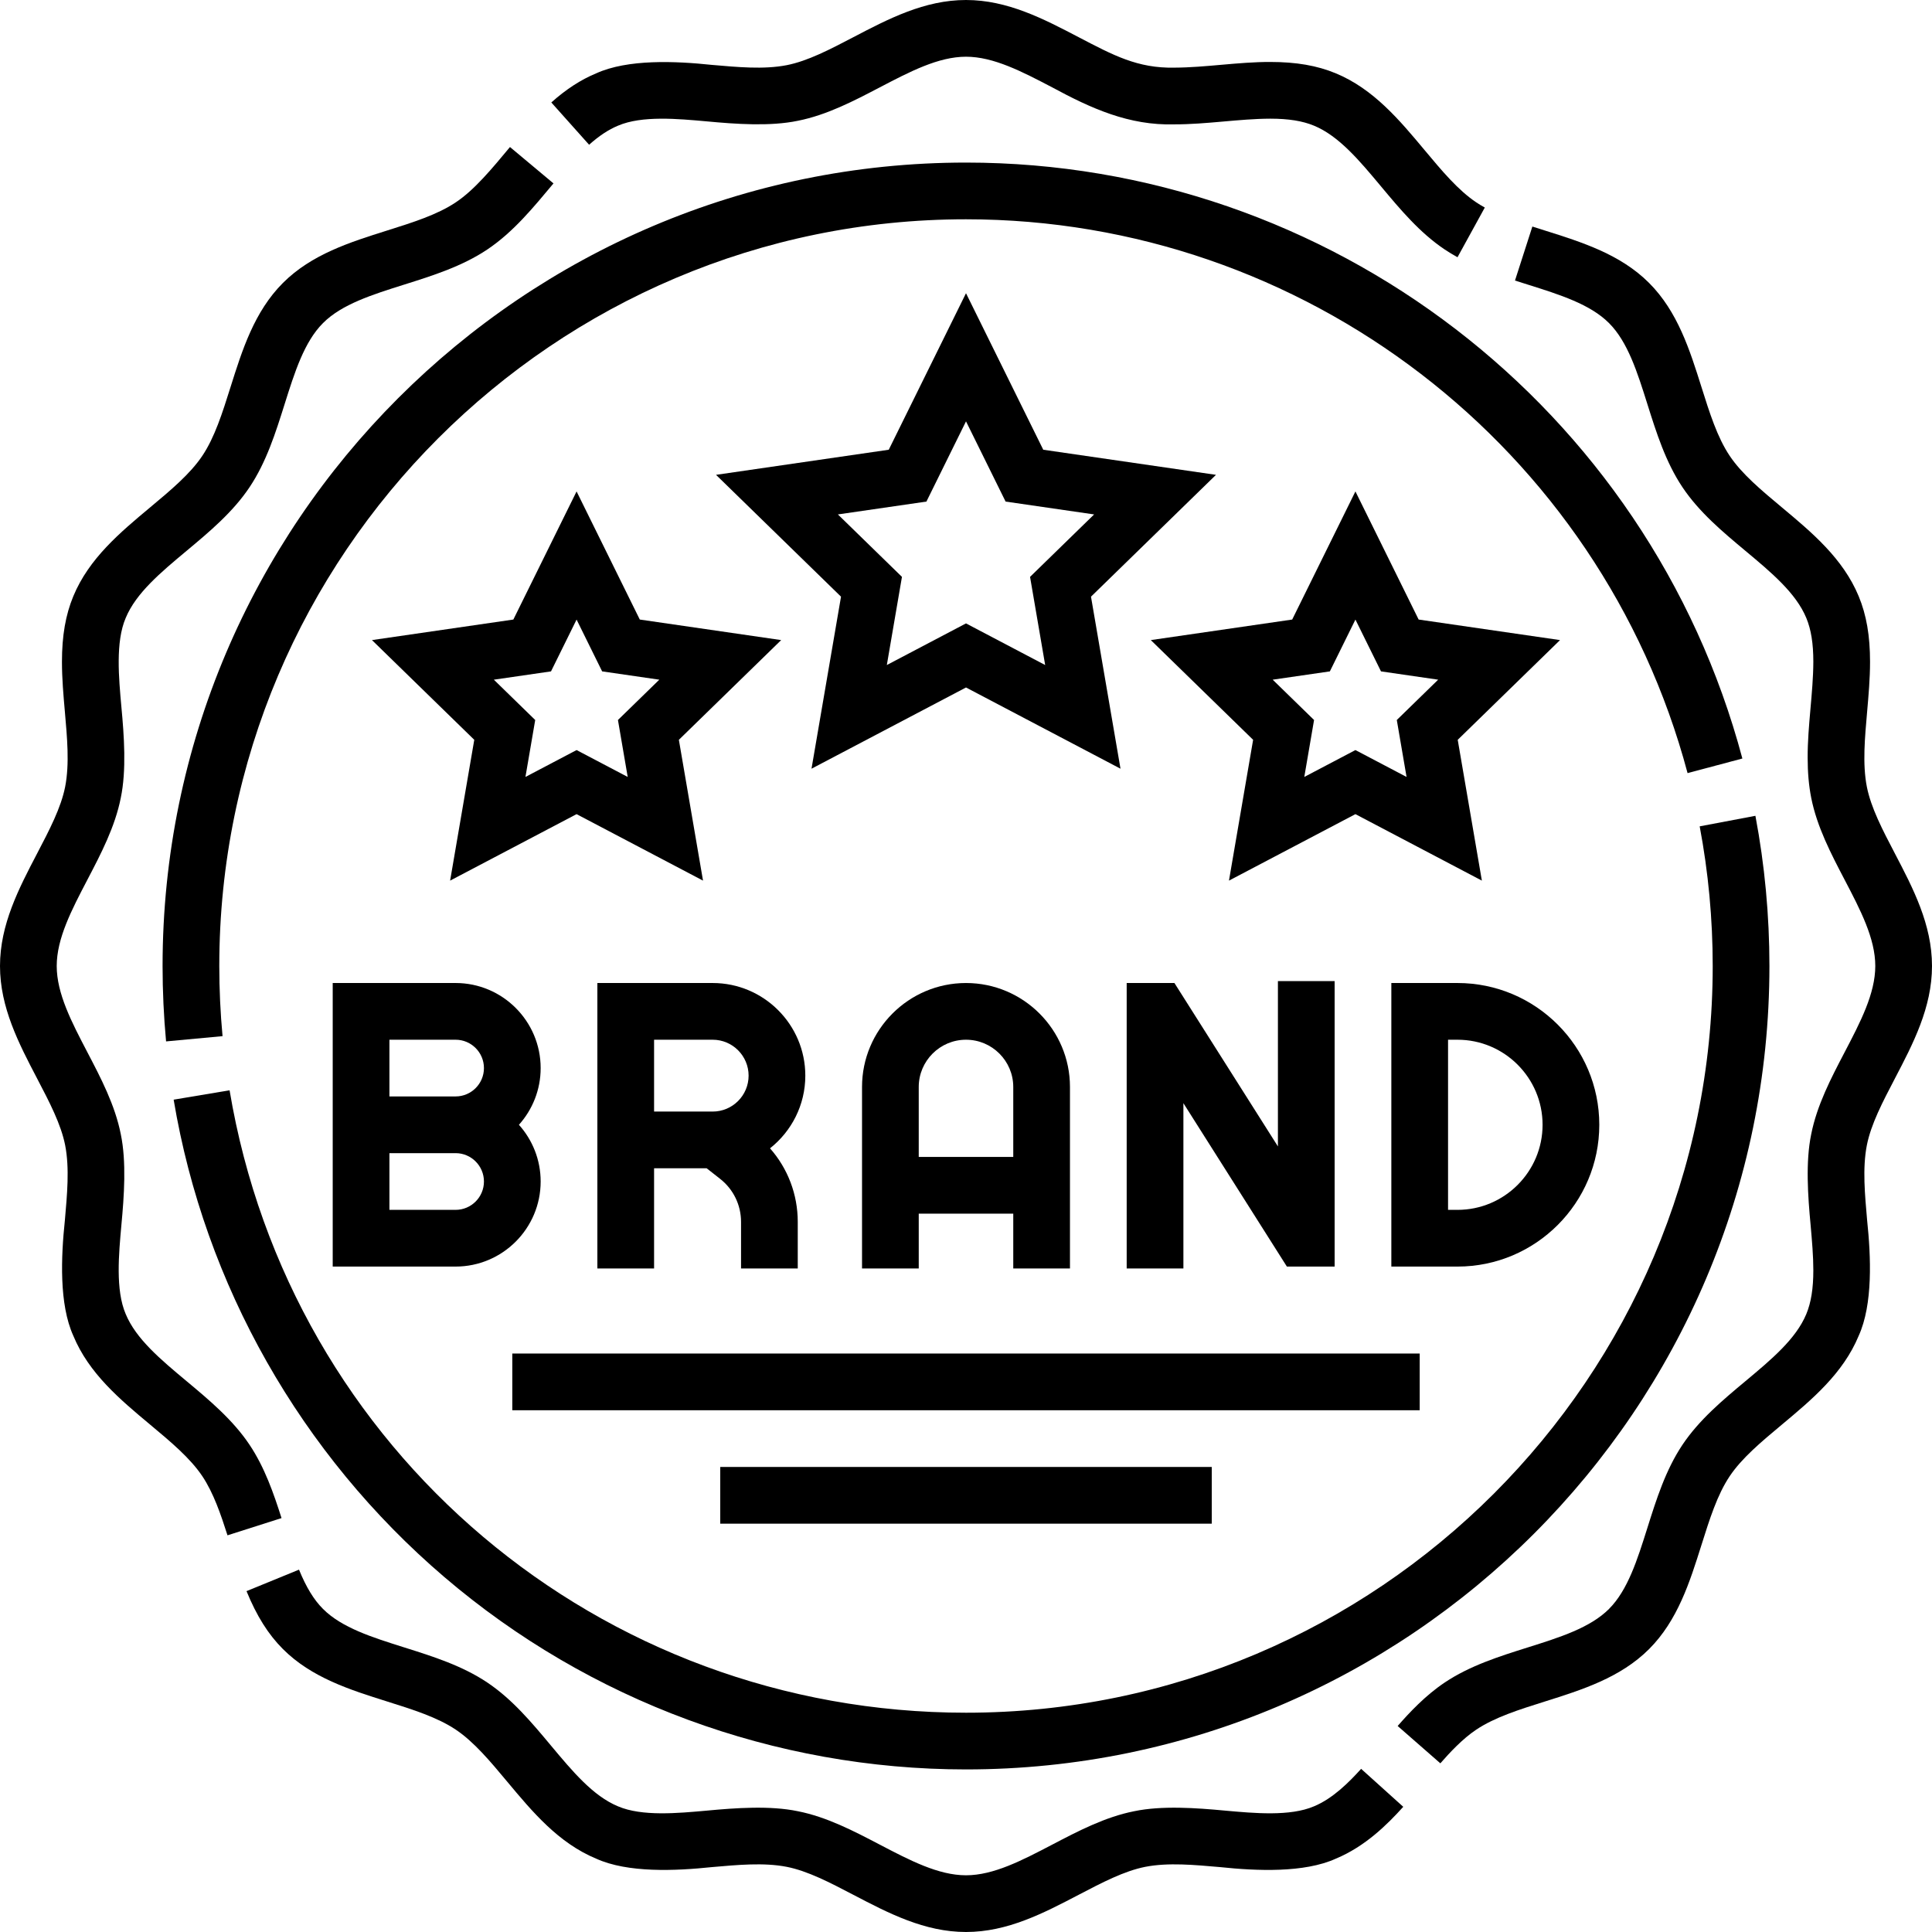 <?xml version="1.0" encoding="UTF-8"?> <svg xmlns="http://www.w3.org/2000/svg" id="Capa_1" height="512" viewBox="0 0 511 511" width="512"><g><path d="m88 335h32.5c12.407 0 22.5-10.094 22.5-22.5 0-5.758-2.177-11.016-5.748-15 3.571-3.984 5.748-9.242 5.748-15 0-12.406-10.093-22.5-22.5-22.5h-32.5zm15-60h17.5c4.136 0 7.5 3.364 7.5 7.5s-3.364 7.5-7.5 7.5h-17.5zm0 30h17.5c4.136 0 7.5 3.364 7.5 7.5s-3.364 7.5-7.5 7.5h-17.5z"></path><path d="m423 297.5c0-20.678-16.822-37.5-37.5-37.5h-17.5v75h17.5c20.678 0 37.5-16.822 37.5-37.5zm-40-22.5h2.5c12.406 0 22.5 10.094 22.5 22.5s-10.094 22.5-22.5 22.5h-2.5z"></path><path d="m283 335.5v-48c0-15.163-12.337-27.5-27.5-27.5-15.164 0-27.5 12.337-27.5 27.5v48h15v-14.5h25v14.5zm-40-29.5v-18.5c0-6.893 5.607-12.5 12.5-12.5s12.5 5.607 12.5 12.5v18.5z"></path><path d="m340.372 335h12.628v-75.5h-15v43.72l-27.372-43.22h-12.628v75.5h15v-43.72z"></path><path d="m213 284.5c0-13.51-10.991-24.5-24.5-24.5h-30.5v75.5h15v-26.5h13.906l3.552 2.791c3.521 2.767 5.542 6.923 5.542 11.401v12.308h15v-12.308c0-7.279-2.629-14.134-7.337-19.469 5.681-4.491 9.337-11.436 9.337-19.223zm-24.5 9.5h-15.5v-19h15.5c5.238 0 9.5 4.262 9.5 9.5s-4.262 9.5-9.5 9.5z"></path><path d="m163.443 33.247c6.369-2.738 15.895-1.824 23.539-1.141 7.595.715 16.724 1.37 24.032-.159 7.679-1.52 14.789-5.235 21.664-8.83 7.985-4.174 15.527-8.117 22.822-8.117 7.294 0 14.836 3.942 22.821 8.117 10.184 5.507 20.288 10.131 32.306 9.773 8.397.025 17.196-1.477 25.33-1.503 4.855 0 8.542.591 11.601 1.859 6.59 2.732 12.006 9.222 17.741 16.091 5.019 6.012 10.207 12.228 16.81 16.648 1.068.715 2.208 1.406 3.389 2.055l7.221-13.148c-.797-.438-1.559-.898-2.264-1.371-4.813-3.222-9.101-8.358-13.641-13.796-6.644-7.959-13.515-16.189-23.51-20.334-4.94-2.05-10.453-3.004-17.347-3.004-8.381-.02-17.182 1.483-25.33 1.503-9.732.208-16.194-3.287-25.356-8.066-9.24-4.83-18.792-9.824-29.771-9.824s-20.532 4.994-29.771 9.824c-6.206 3.244-12.068 6.309-17.627 7.408-6.132 1.199-13.137.505-19.802-.068-9.697-1.025-22.254-1.559-30.601 2.227-4.082 1.691-7.967 4.213-11.879 7.708l9.993 11.186c2.635-2.354 5.13-4.002 7.63-5.038z"></path><path d="m347.557 477.753c-6.368 2.737-15.894 1.824-23.538 1.141-7.596-.715-16.723-1.37-24.032.159-7.681 1.52-14.79 5.236-21.665 8.83-7.986 4.175-15.528 8.117-22.822 8.117-7.295 0-14.837-3.942-22.822-8.117-6.875-3.594-13.984-7.311-21.665-8.83-7.326-1.53-16.426-.875-24.032-.16-7.634.684-17.181 1.596-23.539-1.14-6.59-2.732-12.006-9.222-17.741-16.091-5.019-6.012-10.208-12.228-16.811-16.648-6.675-4.469-14.452-6.917-21.972-9.284-8.488-2.673-16.504-5.196-21.479-10.171-2.425-2.425-4.445-5.729-6.355-10.397l-13.883 5.682c2.69 6.573 5.75 11.442 9.632 15.323 7.571 7.571 17.744 10.773 27.581 13.871 6.812 2.145 13.245 4.17 18.132 7.441 4.813 3.222 9.101 8.358 13.64 13.796 6.644 7.959 13.515 16.189 23.51 20.334 8.349 3.786 20.902 3.251 30.603 2.227 6.666-.574 13.665-1.267 19.804-.067 5.558 1.1 11.42 4.164 17.626 7.408 9.239 4.83 18.792 9.824 29.771 9.824s20.531-4.994 29.771-9.824c6.206-3.244 12.068-6.309 17.628-7.408 6.132-1.199 13.138-.505 19.802.068 9.699 1.025 22.253 1.559 30.603-2.228 7.757-3.217 13.612-9.022 17.846-13.722l-11.143-10.041c-3.18 3.526-7.467 7.84-12.45 9.907z"></path><path d="m65.985 382.107c-4.42-6.602-10.636-11.791-16.647-16.81-6.87-5.734-13.358-11.151-16.09-17.74-2.738-6.371-1.825-15.894-1.142-23.539.716-7.6 1.37-16.714-.159-24.032-1.519-7.681-5.236-14.79-8.831-21.665-4.173-7.985-8.116-15.527-8.116-22.821s3.943-14.836 8.117-22.821c3.595-6.875 7.312-13.984 8.831-21.665 1.529-7.323.875-16.429.159-24.033-.683-7.636-1.595-17.178 1.141-23.538 2.733-6.59 9.221-12.007 16.091-17.741 6.011-5.019 12.228-10.208 16.647-16.81 4.469-6.675 6.917-14.452 9.285-21.973 2.672-8.488 5.197-16.505 10.17-21.479 4.974-4.974 12.991-7.497 21.478-10.17 7.521-2.367 15.298-4.815 21.972-9.284 6.911-4.629 12.246-11.189 17.503-17.477l-11.509-9.621c-4.646 5.567-9.315 11.29-14.339 14.633-4.887 3.271-11.32 5.297-18.132 7.441-9.837 3.098-20.009 6.3-27.58 13.871-7.572 7.572-10.774 17.744-13.872 27.581-2.145 6.812-4.17 13.245-7.442 18.132-3.222 4.813-8.358 9.101-13.796 13.641-7.959 6.644-16.189 13.515-20.333 23.51-2.05 4.943-3.005 10.456-3.005 17.348 0 4.439.395 8.921.777 13.254.574 6.665 1.267 13.669.068 19.806-1.1 5.558-4.164 11.42-7.409 17.626-4.828 9.238-9.822 18.79-9.822 29.769s4.994 20.531 9.824 29.771c3.245 6.206 6.309 12.068 7.409 17.626 1.199 6.14.506 13.135-.068 19.804-1.025 9.7-1.559 22.249 2.228 30.603 4.145 9.995 12.375 16.866 20.333 23.51 5.438 4.54 10.574 8.827 13.796 13.64 2.936 4.387 4.895 10.125 6.649 15.626l14.291-4.557c-2.082-6.527-4.45-13.401-8.477-19.416z"></path><path d="m501.176 285.271c4.83-9.239 9.824-18.792 9.824-29.771s-4.994-20.531-9.824-29.771c-3.244-6.206-6.309-12.068-7.408-17.628-1.199-6.132-.505-13.138.068-19.802.382-4.334.777-8.815.777-13.256 0-6.892-.955-12.403-3.005-17.347-4.145-9.995-12.374-16.865-20.333-23.51-5.438-4.539-10.574-8.827-13.796-13.64-3.271-4.888-5.297-11.321-7.441-18.133-3.098-9.837-6.3-20.009-13.871-27.581-7.571-7.57-17.743-10.772-27.58-13.87-1.097-.346-2.194-.691-3.287-1.043l-4.596 14.281c1.123.361 2.251.716 3.379 1.071 8.487 2.672 16.504 5.196 21.477 10.17 4.975 4.974 7.498 12.99 10.171 21.479 2.367 7.521 4.815 15.297 9.284 21.972 4.42 6.604 10.637 11.793 16.647 16.811 6.87 5.735 13.358 11.151 16.091 17.741 1.27 3.061 1.86 6.747 1.86 11.601-.026 8.136-1.528 16.931-1.503 25.33 0 3.957.309 7.438.942 10.64 1.52 7.681 5.236 14.79 8.83 21.665 4.175 7.985 8.117 15.527 8.117 22.821s-3.942 14.836-8.117 22.821c-3.594 6.875-7.311 13.984-8.83 21.665-1.53 7.326-.875 16.427-.16 24.033.37 4.195.72 8.157.72 11.938 0 4.855-.591 8.542-1.859 11.601-2.732 6.59-9.222 12.006-16.091 17.741-6.012 5.019-12.228 10.207-16.648 16.81-4.469 6.675-6.917 14.452-9.285 21.973-2.672 8.488-5.195 16.505-10.17 21.479-4.974 4.975-12.99 7.498-21.479 10.171-7.521 2.367-15.297 4.815-21.972 9.284-5.104 3.415-9.329 7.937-12.44 11.494l11.291 9.875c2.505-2.863 5.848-6.464 9.493-8.904 4.888-3.271 11.321-5.297 18.133-7.441 9.837-3.098 20.009-6.3 27.581-13.871 7.571-7.572 10.773-17.744 13.871-27.581 2.145-6.812 4.17-13.245 7.441-18.132 3.222-4.813 8.358-9.101 13.796-13.641 7.959-6.644 16.189-13.515 20.334-23.51 3.786-8.347 3.251-20.903 2.227-30.603-.574-6.665-1.268-13.666-.067-19.805 1.099-5.559 4.164-11.421 7.408-17.627z"></path><path d="m255.5 43c-117.173 0-212.5 95.327-212.5 212.501 0 6.651.312 13.361.925 19.943l14.936-1.391c-.571-6.122-.861-12.365-.861-18.553 0-108.902 88.598-197.5 197.5-197.5 89.376 0 167.856 60.236 190.85 146.483l14.494-3.863c-24.741-92.805-109.182-157.62-205.344-157.62z"></path><path d="m45.929 290.854c8.206 48.987 33.635 93.833 71.605 126.273 38.397 32.806 87.394 50.873 137.966 50.873 117.173 0 212.5-95.327 212.5-212.5 0-13.352-1.247-26.717-3.708-39.724l-14.738 2.787c2.287 12.091 3.446 24.519 3.446 36.937 0 108.902-88.598 197.5-197.5 197.5-96.884 0-178.8-69.234-194.777-164.625z"></path><path d="m255.5 77.554-20.431 41.397-45.686 6.64 33.059 32.224-7.804 45.501 40.863-21.482 40.862 21.482-7.804-45.501 33.059-32.224-45.686-6.64zm16.941 75.024 3.999 23.317-20.94-11.01-20.941 11.01 4-23.317-16.941-16.515 23.413-3.401 10.47-21.216 10.471 21.216 23.412 3.401z"></path><path d="m152.5 129.979-16.723 33.886-37.395 5.433 27.059 26.376-6.388 37.243 33.446-17.583 33.446 17.583-6.388-37.243 27.059-26.376-37.395-5.433zm13.524 75.517-13.524-7.11-13.524 7.11 2.583-15.06-10.941-10.665 15.12-2.196 6.762-13.702 6.762 13.702 15.12 2.196-10.941 10.665z"></path><path d="m358.5 129.979-16.723 33.886-37.396 5.433 27.06 26.376-6.388 37.243 33.446-17.583 33.446 17.583-6.388-37.243 27.06-26.376-37.396-5.433zm13.524 75.517-13.524-7.11-13.524 7.11 2.583-15.06-10.94-10.665 15.12-2.196 6.762-13.702 6.762 13.702 15.12 2.196-10.94 10.665z"></path><path d="m135.5 358h240v15h-240z"></path><path d="m190.5 388h130v15h-130z"></path></g></svg> 